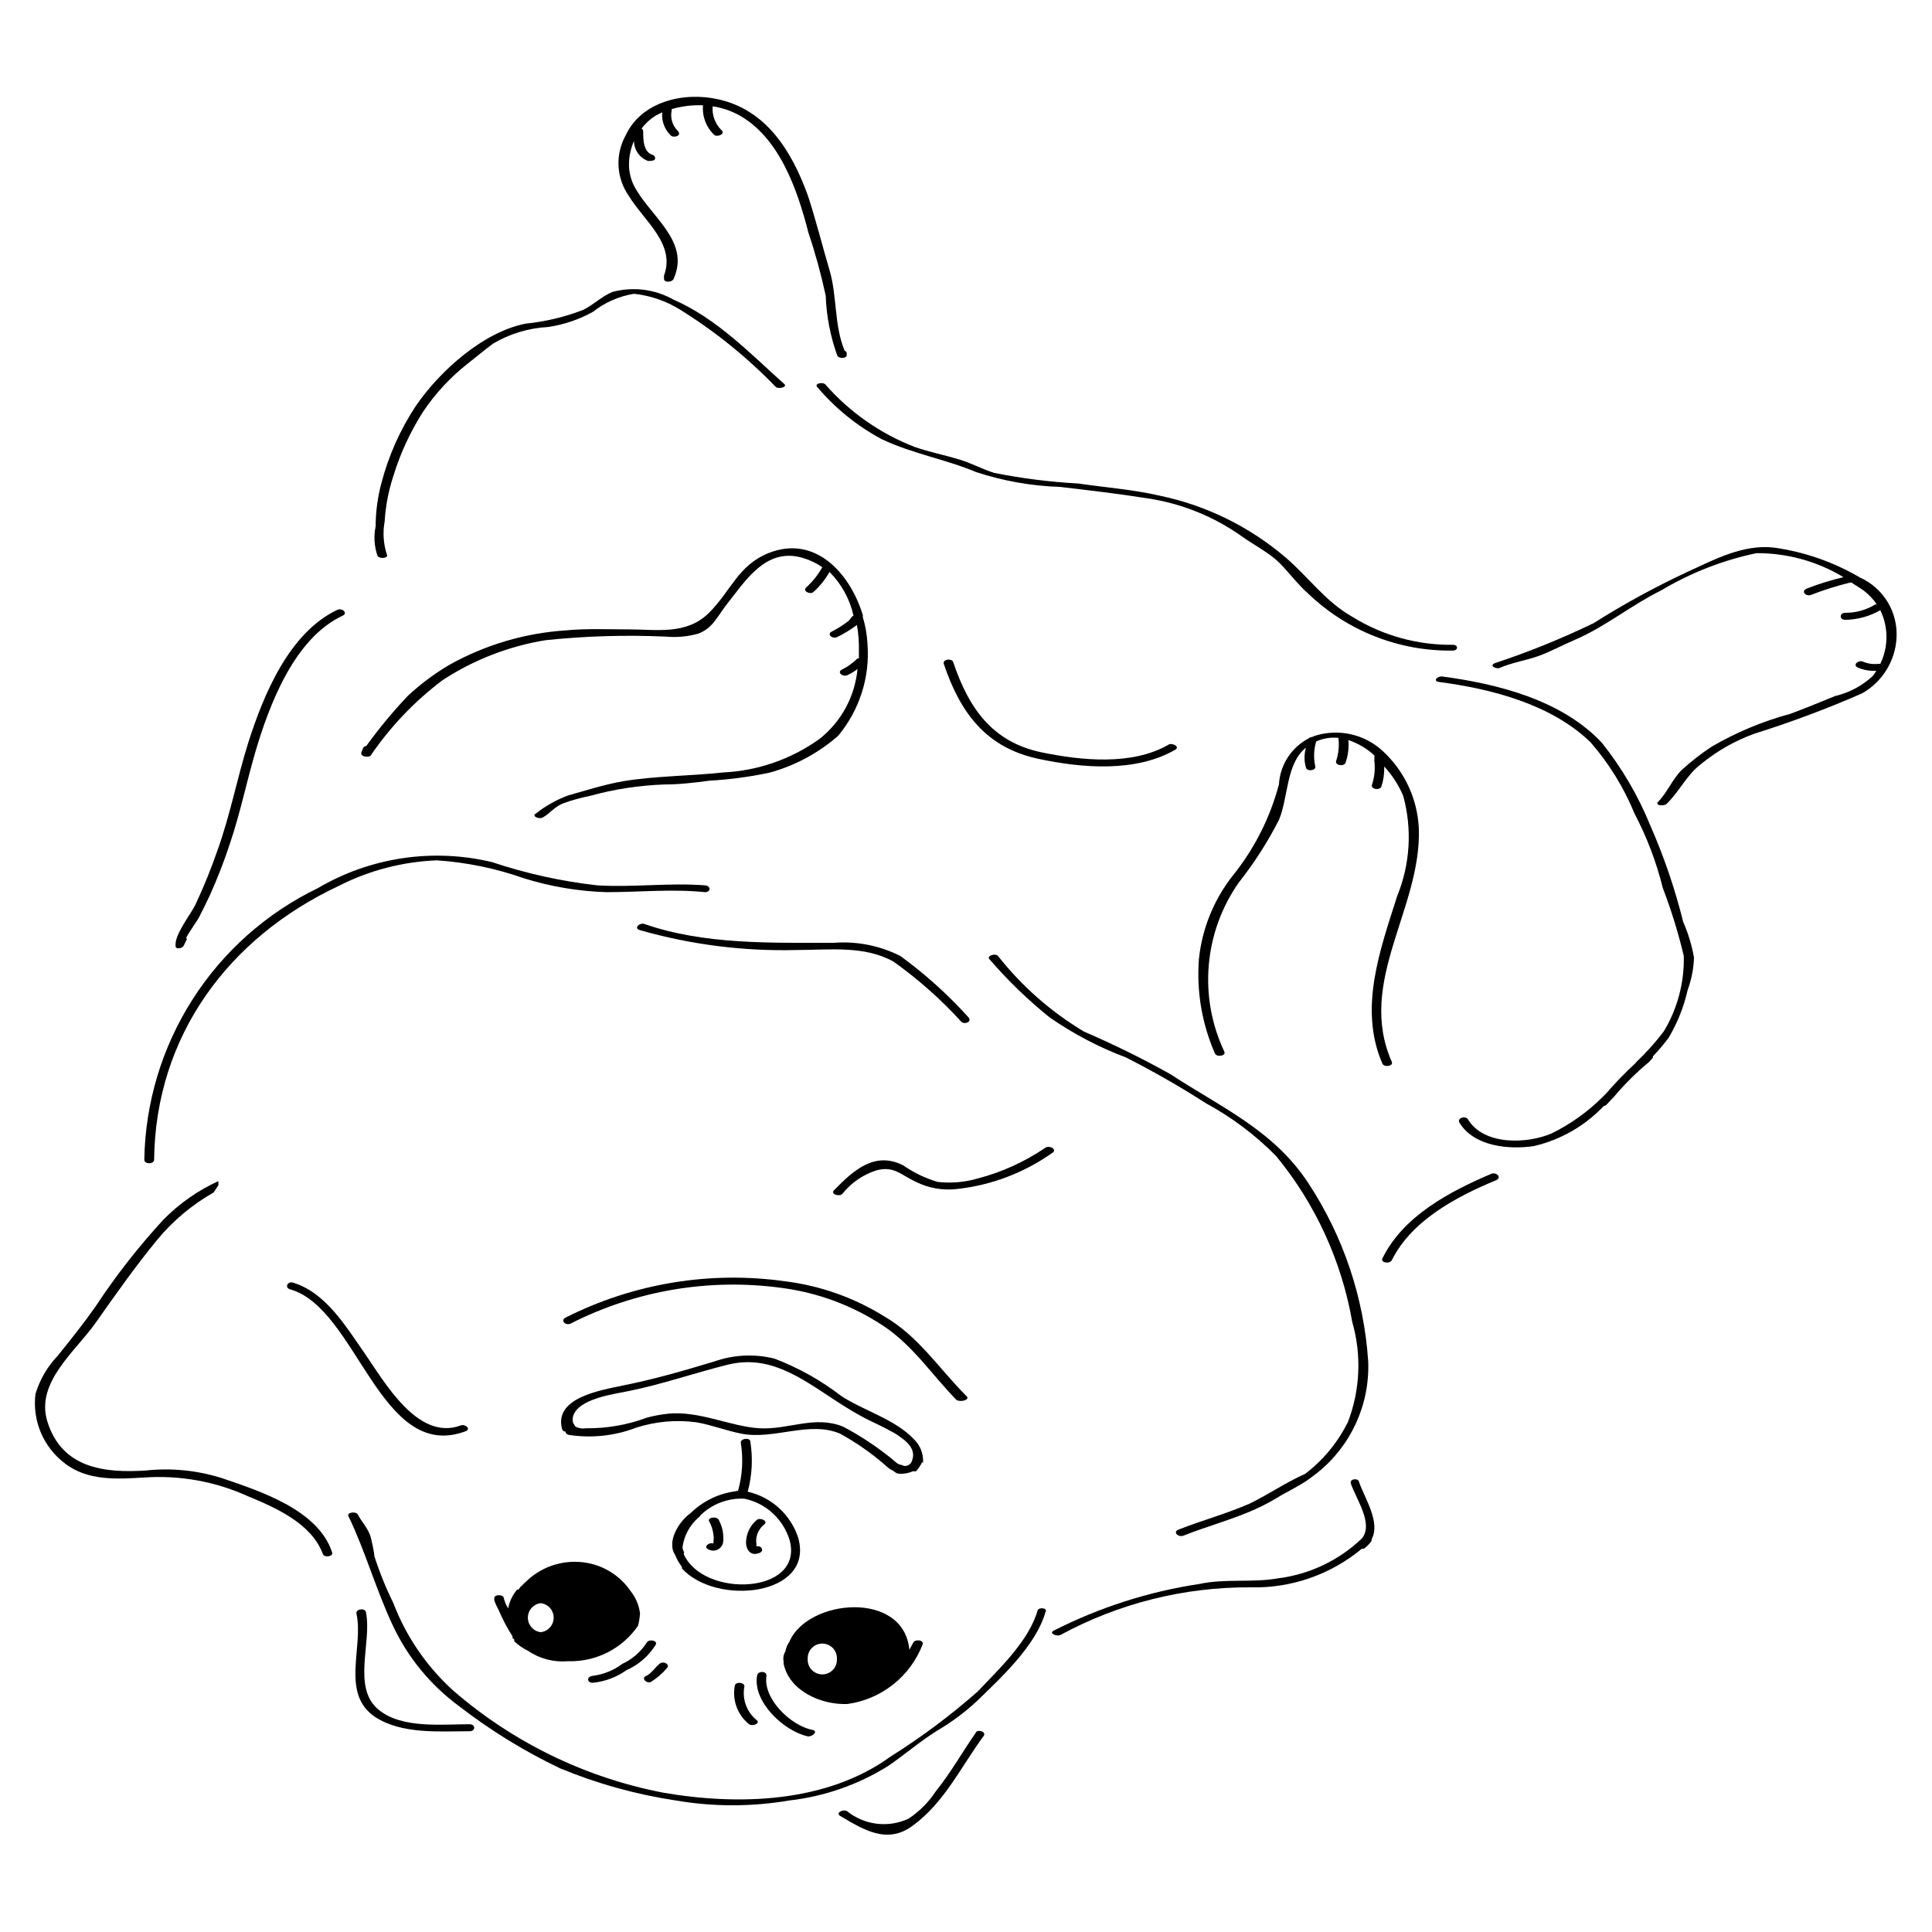 <?xml version="1.0" encoding="UTF-8"?>
<!-- Uploaded to: SVG Repo, www.svgrepo.com, Generator: SVG Repo Mixer Tools -->
<svg fill="#000000" width="800px" height="800px" version="1.1" viewBox="144 144 512 512" xmlns="http://www.w3.org/2000/svg">
 <g>
  <path d="m418.98 570.76c-2.281 8.168-10.605 15.91-15.91 21.531-7.195 6.34-14.895 12.086-23.016 17.184-16.969 12.355-40.359 13.047-60.297 9.598-20.574-3.965-39.742-13.273-55.578-26.992-7.055-6.363-12.508-14.305-15.91-23.176-1.984-4.023-3.668-8.191-5.039-12.461 0-0.637-0.742-4.562-1.219-5.781-0.848-2.121-2.227-3.445-3.184-5.305-0.477-0.902-2.969-0.582-2.492 0.426 4.508 9.332 7.32 19.57 11.828 29.113 3.965 8.41 9.961 15.699 17.445 21.215 8.316 6.434 17.293 11.965 26.781 16.492 9.852 4.086 20.164 6.953 30.707 8.539 9.949 1.699 20.117 1.699 30.07 0 9.262-1.051 18.172-4.148 26.09-9.07 4.453-3.023 8.539-6.574 13.098-9.441l0.004 0.004c3.82-2.231 7.379-4.879 10.605-7.902 6.363-6.152 15.59-14.691 18.086-23.492 0.738-1.168-1.754-1.379-2.07-0.48z"/>
  <path d="m501.98 537.14c1.434 4.191 6.047 10.605 2.969 14.531-6.09 5.836-13.902 9.559-22.273 10.605-6.949 1.219-13.84 0-20.789 1.484-13.488 2.027-26.559 6.219-38.715 12.41-1.273 0.742 1.008 1.59 1.855 1.113h0.004c15.461-8.387 32.789-12.727 50.379-12.621 10.746 0.277 21.223-3.363 29.488-10.234h0.531-0.004c0.82-0.57 1.523-1.289 2.07-2.121v-0.371c2.387-4.508-1.695-10.605-3.289-15.062-0.105-1.324-2.652-1.008-2.227 0.266z"/>
  <path d="m246.52 290.96c-0.914-2.824-1.117-5.832-0.586-8.75 0.254-4.133 1.035-8.215 2.336-12.145 1.832-5.945 4.453-11.617 7.793-16.867 3.262-4.875 7.269-9.207 11.883-12.832 2.176-1.695 4.402-3.606 6.734-5.305 4.434-2.625 9.438-4.137 14.582-4.402 4.172-0.617 8.195-1.98 11.879-4.027 3.16-2.488 6.902-4.133 10.871-4.773 4.332 0.457 8.5 1.891 12.199 4.188 9.285 5.762 17.82 12.656 25.402 20.523 0.688 0.582 3.184 0 2.227-0.797-9.121-8.168-17.871-17.34-29.273-22.328v0.004c-4.957-2.82-10.828-3.562-16.332-2.066-2.758 1.168-4.984 3.394-7.637 4.719-4.902 1.902-10.043 3.133-15.273 3.66-11.242 2.176-22.805 12.57-29.113 21.797l-0.004-0.004c-4.137 6.262-7.219 13.16-9.121 20.418-1.008 3.754-1.527 7.621-1.539 11.508-0.543 2.598-0.379 5.289 0.48 7.797 0.527 0.953 3.074 0.637 2.492-0.316z"/>
  <path d="m319.97 217.04c-0.059 0.137-0.059 0.289 0 0.426v0.426c0 1.062 2.176 0.953 2.547 0 4.562-10.129-6.523-16.707-10.605-24.871l-0.004-0.004c-0.727-1.566-1.141-3.258-1.219-4.984 0.031-0.121 0.031-0.25 0-0.371v-0.426c0.062-2.027 0.512-4.027 1.324-5.887 0.012 2.371 1.492 4.484 3.715 5.305 0.531 0 1.379 0 1.75-0.316 0.145-0.227 0.172-0.508 0.078-0.758s-0.301-0.441-0.555-0.516c-2.547-0.742-2.547-4.082-2.547-6.258-0.016-0.301-0.172-0.578-0.426-0.742 1.027-1.379 2.305-2.547 3.766-3.449l1.695-0.848h0.004c-0.215 2.289 0.625 4.555 2.281 6.152 0.902 0.742 3.074 0 1.805-1.273h-0.004c-1.379-1.391-1.977-3.383-1.59-5.305 0.023-0.141 0.023-0.281 0-0.422 2.703-0.789 5.516-1.129 8.324-1.008-0.266 2.934 0.828 5.824 2.973 7.848 0.953 0.688 3.129-0.371 1.855-1.324-1.641-1.652-2.473-3.941-2.281-6.258 2.293 0.34 4.516 1.059 6.574 2.121 11.031 5.781 15.91 20.047 18.773 31.234 1.848 5.516 3.387 11.129 4.617 16.812 0.191 5.43 1.23 10.797 3.074 15.91 0.371 0.742 2.176 0.848 2.492 0v-0.426c0-0.371 0-0.688-0.531-0.848-2.812-6.629-2.016-14.582-3.977-21.215-1.961-6.629-3.66-13.469-5.781-19.938-4.242-11.719-10.977-22.699-23.758-25.508-9.07-2.066-20.363 0.531-24.555 9.598-1.359 2.461-2.008 5.258-1.867 8.066 0.141 2.812 1.062 5.527 2.664 7.844 4.082 6.734 12.516 12.781 9.387 21.211z"/>
  <path d="m360.59 246.57c4.754 5.633 10.531 10.309 17.023 13.789 8.113 3.871 16.863 5.305 25.086 8.75 7.184 2.363 14.664 3.684 22.219 3.926 7.691 0.902 15.434 1.805 23.121 3.023h0.004c9.086 1.348 17.719 4.84 25.191 10.18 2.863 2.016 6.152 3.766 8.805 5.992 2.648 2.231 5.461 6.312 8.695 9.125 10.273 9.844 24.008 15.254 38.234 15.059 1.539 0 1.539-1.59 0-1.539v0.004c-9.355 0.102-18.551-2.453-26.516-7.375-7.371-4.191-11.668-10.605-17.926-15.91v0.004c-9.52-8.094-20.914-13.676-33.145-16.23-7.106-1.645-14.426-2.176-21.637-3.234-7.481-0.406-14.926-1.348-22.273-2.809-3.074-0.953-5.941-2.547-9.07-3.5-3.977-1.219-8.113-2.016-12.039-3.394-9.051-3.516-17.129-9.152-23.543-16.441-0.637-0.902-3.129-0.371-2.231 0.582z"/>
  <path d="m581.37 362.82c-3.215-7.918-7.555-15.332-12.887-22.012-10.605-11.297-27.578-15.59-42.426-17.555-1.273 0-2.387 1.273-0.637 1.484 14 1.855 29.594 5.887 40.039 15.91v0.004c4.926 5.641 8.883 12.055 11.719 18.984 3.277 6.234 5.785 12.84 7.477 19.676 2.254 5.879 4.113 11.902 5.57 18.031 0.16 7.031-1.676 13.965-5.305 19.992-2.207 2.891-4.633 5.602-7.266 8.113l-0.371 0.426c-2.672 2.469-5.203 5.09-7.582 7.848l-0.953 0.953v0.004c-3.961 3.957-8.551 7.238-13.578 9.703-6.574 2.812-17.977 3.184-22.168-3.766-0.582-1.008-2.969-0.371-2.227 0.902 3.816 6.312 13.152 7.211 19.727 6.203 7.074-1.648 13.512-5.336 18.508-10.605 0.258-0.039 0.496-0.148 0.691-0.316l1.484-1.59 0.477-0.477v-0.004c2.828-3.367 5.953-6.473 9.336-9.281l1.008-1.113c0.055-0.117 0.055-0.254 0-0.371 1.496-1.555 2.894-3.203 4.188-4.93 2.332-3.918 4.031-8.18 5.039-12.625 1.012-2.758 1.582-5.656 1.695-8.59-0.562-3.269-1.523-6.457-2.863-9.492-2.168-8.734-5.078-17.27-8.695-25.508z"/>
  <path d="m636.84 297.01c-7.008-4.113-14.758-6.797-22.805-7.902-8.273-0.902-15.91 3.289-23.121 6.574l-0.004 0.004c-8.477 3.965-16.695 8.465-24.605 13.469-8.496 4.098-17.246 7.641-26.199 10.609-1.539 0.688 0.426 1.645 1.379 1.219 3.184-1.379 6.684-1.91 9.918-3.023s6.789-3.074 10.078-4.453c8.062-3.5 14.902-9.176 22.75-13.047 7.809-4.664 16.34-7.996 25.242-9.863 8.129-0.047 16.113 2.152 23.07 6.363-3.359 0.781-6.656 1.812-9.863 3.074-1.484 0.742 0 2.176 1.324 1.59v0.004c3.359-1.297 6.793-2.375 10.289-3.238h0.371l3.184 2.066v0.004c1.348 1.031 2.527 2.266 3.5 3.66h-0.266c-2.418 1.512-5.215 2.301-8.062 2.277-1.59 0-1.645 1.91 0 1.855v0.004c3.262-0.043 6.457-0.918 9.281-2.547 2.176 4.488 2.176 9.727 0 14.211h-0.477c-1.406 0.18-2.836-0.02-4.137-0.582-1.168-0.531-2.863 0.902-1.324 1.59h-0.004c1.543 0.645 3.211 0.934 4.879 0.852-0.285 0.477-0.605 0.938-0.953 1.379-2.805 2.602-6.242 4.43-9.969 5.301-3.977 1.645-7.902 3.234-11.879 4.719-7.301 1.969-14.309 4.894-20.844 8.699-2.809 1.855-5.469 3.93-7.953 6.203-2.441 2.441-3.871 6.047-6.258 8.434-0.902 1.008 1.645 1.168 2.281 0.531 3.445-3.34 5.305-7.691 9.176-10.605h-0.004c4.258-3.484 9.086-6.211 14.266-8.062 9.625-3.019 19.078-6.562 28.32-10.605 5.371-3.004 8.832-8.547 9.176-14.691 0.203-3.352-0.625-6.688-2.367-9.562-1.742-2.871-4.324-5.141-7.391-6.508z"/>
  <path d="m242.17 344.31c5.227-7.68 11.676-14.453 19.094-20.043 8.262-5.41 17.566-9.023 27.312-10.609 10.566-1.109 21.203-1.426 31.82-0.953 2.922 0.27 5.871 0 8.695-0.797 3.711-1.434 4.934-4.348 7.211-7.371 5.305-6.684 10.605-15.484 20.312-12.727 1.891 0.543 3.68 1.387 5.305 2.492-1.098 1.984-2.516 3.773-4.191 5.305-1.219 1.008 0.953 2.066 1.855 1.273v-0.004c1.691-1.527 3.125-3.316 4.246-5.301 3.184 3.188 5.391 7.215 6.363 11.613-0.195 0.043-0.363 0.156-0.477 0.316-0.254 0.379-0.539 0.734-0.852 1.062-1.363 1.047-2.816 1.973-4.348 2.758-1.539 0.688 0 2.066 1.273 1.539 1.863-0.91 3.641-1.996 5.305-3.234 0.406 2.289 0.586 4.617 0.527 6.945v1.91h-0.371c-1.18 1.176-2.543 2.16-4.031 2.914-1.539 0.688 0 2.066 1.324 1.539h0.004c0.961-0.445 1.867-0.996 2.703-1.645-0.68 7.25-4.281 13.914-9.969 18.457-7.508 5.414-16.426 8.527-25.668 8.961-8.805 0.953-17.926 0.902-26.516 2.332-4.934 0.848-9.812 2.441-14.582 3.766l-0.004 0.004c-3.055 1.145-5.918 2.754-8.484 4.769-1.324 0.742 0.953 1.59 1.805 1.062 1.961-1.113 3.023-2.758 5.305-3.711h-0.004c2.352-0.859 4.762-1.531 7.215-2.016 6.418-1.773 13.02-2.785 19.672-3.023 4.031 0 8.062-0.477 11.984-1.008h0.004c5.348-0.301 10.668-1.008 15.91-2.121 6.723-1.836 12.941-5.172 18.188-9.758 5.641-6.766 8.438-15.453 7.797-24.238-0.117-2.481-0.547-4.941-1.273-7.316 0.078-0.168 0.078-0.363 0-0.531-3.394-11.031-12.57-21.215-24.871-16.387-8.219 3.289-9.969 10.023-15.91 15.91-5.941 5.887-13.895 4.348-21.215 4.348-5.305 0-11.191-0.266-16.707 0.266h0.004c-10.863 0.711-21.426 3.848-30.918 9.176-3.926 2.324-7.586 5.059-10.926 8.168-3.969 4.184-7.652 8.633-11.031 13.309-0.371 0-0.742 0.266-0.848 0.582l-0.426 1.062c-0.371 1.273 1.859 1.379 2.387 0.953z"/>
  <path d="m202.93 535.76c-6.535-2.09-13.434-2.793-20.258-2.066-11.242 0.742-22.328-0.688-26.145-13.047-3.129-10.344 7.477-18.508 12.781-26.039 5.305-7.531 10.605-15.062 16.281-21.957h-0.004c4.191-5.09 9.277-9.367 15.012-12.621l1.273-1.91v-1.113h-0.004c-5.422 2.481-10.344 5.934-14.531 10.184-6.625 7.188-12.656 14.902-18.027 23.07-3.184 4.508-6.574 8.805-10.078 13.098-2.703 2.856-4.703 6.309-5.832 10.074-0.859 7.031 2.066 13.992 7.688 18.297 6.098 4.824 14.16 4.242 21.215 3.816v0.004c9.371-0.637 18.754 1.055 27.312 4.93 7.426 3.074 16.918 7.211 19.941 15.328 0.371 1.062 2.918 0.742 2.441-0.477-3.719-11.191-18.938-16.121-29.066-19.57z"/>
  <path d="m184.84 451.34c0.371-32.777 19.676-58.816 48.793-72.496 8.109-4.16 17.035-6.492 26.145-6.844 7.887 0.531 15.668 2.137 23.121 4.773 7.066 2.195 14.398 3.426 21.797 3.66 8.75 0 17.395-0.902 26.145 0 1.59 0 1.59-1.695 0-1.805-9.547-0.742-19.039 0.582-28.531 0-9.488-1.062-18.84-3.125-27.895-6.152-15.711-3.766-32.266-1.293-46.191 6.894-13.578 6.562-25.066 16.766-33.184 29.473-8.121 12.707-12.551 27.418-12.797 42.496 0 1.219 2.547 1.27 2.598 0z"/>
  <path d="m506.59 504.84c-1.109-16.898-6.59-33.219-15.91-47.359-9.176-13.949-22.965-19.941-36.488-28.797h0.004c-7.438-4.156-15.086-7.926-22.91-11.293-8.762-5.238-16.488-12.031-22.805-20.047-0.742-0.848-3.184 0-2.227 0.902 4.828 5.594 10.152 10.742 15.91 15.379 6.269 4.352 13.059 7.914 20.203 10.605 7.273 3.684 14.355 7.738 21.215 12.145 6.863 3.719 13.137 8.438 18.613 14 10.398 12.652 17.34 27.777 20.152 43.91 2.516 8.727 2.125 18.035-1.113 26.52-2.672 5.406-6.555 10.125-11.348 13.785-5.039 2.227-9.492 5.305-14.531 7.797-6.203 2.758-12.832 4.508-19.09 7-1.539 0.637 0 2.066 1.324 1.59 6.258-2.492 12.887-4.242 19.039-7h-0.004c2.512-1.137 4.938-2.449 7.266-3.922 1.645-0.848 3.234-1.75 4.879-2.703 1.645-0.953 2.863-1.91 4.242-2.969l0.004-0.004c8.965-7.125 14.004-18.094 13.574-29.539z"/>
  <path d="m382.61 397.35c-5.426-2.742-11.496-3.953-17.555-3.5-16.598 0-34.473 0.531-50.273-4.984-1.168-0.426-2.918 1.008-1.324 1.59h-0.004c13.543 3.887 27.602 5.676 41.684 5.305 8.539 0 18.031-1.273 25.723 3.129 6.519 4.652 12.527 9.984 17.922 15.906 0.848 0.797 2.969 0 1.805-1.273v0.004c-5.422-5.996-11.445-11.418-17.977-16.176z"/>
  <path d="m539.26 455.05c-11.082 4.719-23.387 11.191-28.902 22.434-0.582 1.168 1.961 1.539 2.492 0.477 5.305-10.605 17.184-16.863 27.684-21.215 1.539-0.742 0-2.172-1.273-1.695z"/>
  <path d="m510.46 343.04c-2.379-2.207-5.305-3.742-8.473-4.453-3.164-0.707-6.465-0.562-9.559 0.422l-0.742 0.316c-0.336 0-0.66 0.133-0.902 0.371-4.562 2.391-7.543 7-7.848 12.145-2.34 8.875-6.531 17.156-12.305 24.289-4.988 6.371-8.074 14.016-8.91 22.062-0.645 8.547 0.809 17.125 4.246 24.977 0.477 1.062 3.023 0.688 2.492-0.477-3.379-7.152-4.801-15.074-4.117-22.953 0.68-7.883 3.434-15.441 7.988-21.91 4.07-5.152 7.625-10.695 10.605-16.547 2.492-5.887 1.855-14.957 7.16-19.145-0.508 1.73-0.508 3.57 0 5.301 0.316 1.113 2.863 0.797 2.441-0.477h-0.004c-0.445-2.144-0.352-4.367 0.266-6.469 1.844-0.828 3.875-1.16 5.887-0.953 0.258 2.051 0.059 4.133-0.582 6.098-0.426 1.219 2.121 1.59 2.492 0.477 0.664-1.922 0.918-3.965 0.742-5.992 2.559 0.859 4.91 2.25 6.894 4.082v0.742 0.426c-0.059 0.117-0.059 0.254 0 0.371 0.242 2.09 0.023 4.207-0.637 6.203-0.426 1.273 2.121 1.59 2.492 0.477v0.004c0.562-1.711 0.812-3.508 0.742-5.305 2.121 2.285 3.824 4.926 5.039 7.797 2.402 8.773 1.844 18.094-1.59 26.516-4.508 14.211-10.289 29.805-3.926 44.441 0.477 1.062 2.969 0.688 2.492-0.477-9.387-21.215 7.902-40.621 7.16-61.836-0.348-7.836-3.781-15.211-9.547-20.523z"/>
  <path d="m192.7 394.59 0.637-1.324v-0.004c0.199-0.203 0.199-0.535 0-0.742 0.953-1.805 2.863-4.402 3.34-5.305 1.062-2.016 2.066-4.082 3.023-6.152 2.016-4.508 3.816-9.121 5.305-13.734 2.652-7.848 4.297-15.91 6.629-23.918 3.711-12.621 10.34-30.23 23.121-36.223 1.539-0.688 0-2.121-1.324-1.59-12.832 6.047-19.621 22.594-23.652 35.266-2.918 9.281-4.719 18.879-8.008 28.105l-0.004 0.004c-1.715 5-3.699 9.906-5.938 14.691-1.113 2.387-5.305 7.637-5.305 10.605v0.477c0 0.902 1.805 0.637 2.176-0.156z"/>
  <path d="m419.25 345.11c11.453 2.441 25.723 3.66 36.223-2.441 1.324-0.797-0.848-1.91-1.805-1.324-9.703 5.621-23.227 4.191-33.73 2.016-13.047-2.758-19.25-11.773-23.336-23.918-0.371-1.062-2.863-0.742-2.492 0.477 4.402 13.102 11.297 22.273 25.141 25.191z"/>
  <path d="m313.08 574.85c0.285-1.078 0.461-2.18 0.531-3.289-0.262-2.133-1.105-4.148-2.441-5.832-2.668-3.953-6.816-6.668-11.508-7.531-5.734-1.062-11.633 0.648-15.91 4.613-0.5 0.434-0.98 0.891-1.43 1.379l-0.371 0.316-0.531 0.742h-0.371c-1.211 1.43-2.031 3.148-2.387 4.988-0.512-0.801-0.891-1.68-1.113-2.602 0-1.219-2.758-1.168-2.547 0-0.047 0.156-0.047 0.324 0 0.48 0.293 0.863 0.668 1.695 1.113 2.492 1.039 2.449 2.281 4.809 3.715 7.051-0.039 0.141-0.039 0.285 0 0.426l0.477 0.426c-0.062 0.152-0.062 0.324 0 0.477 1.07 1.008 2.285 1.848 3.606 2.492 3.113 2.113 6.859 3.086 10.605 2.758 7.383 0.234 14.375-3.301 18.562-9.387zm-25.773 1.695c-1.949-0.227-3.418-1.879-3.418-3.844 0-1.965 1.469-3.617 3.418-3.844 1.949 0.227 3.418 1.879 3.418 3.844 0 1.965-1.469 3.617-3.418 3.844z"/>
  <path d="m388.49 579.83c0.531-1.219-2.016-1.539-2.492-0.477l-1.008 1.855c-1.484-15.91-27.102-13.469-31.82-2.066v-0.004c-0.52 0.727-0.863 1.562-1.008 2.441-0.531 0.855-0.703 1.883-0.477 2.863-0.059 0.172-0.059 0.359 0 0.531 1.539 7.211 10.023 10.871 16.863 10.605 4.43-0.602 8.613-2.379 12.121-5.148 3.508-2.773 6.207-6.434 7.82-10.602zm-22.699 4.031c0 2.137-1.734 3.871-3.871 3.871-2.141 0-3.871-1.734-3.871-3.871v-0.426c0-2.137 1.73-3.871 3.871-3.871 2.137 0 3.871 1.734 3.871 3.871z"/>
  <path d="m338.54 539.26c-4.32 0.641-8.328 2.629-11.457 5.676-3.184 2.227-6.469 7.637-4.191 11.082h0.004c0.441 1.145 1.051 2.215 1.801 3.184 0.031 0.141 0.031 0.285 0 0.422 9.07 10.078 35.109 7.32 30.863-8.008h0.004c-1.98-6.184-7.082-10.863-13.418-12.301 1.18-4.336 1.414-8.879 0.688-13.312 0-1.113-2.812-0.848-2.492 0.477 0.656 4.195 0.402 8.48-0.742 12.57zm2.758 1.91c2.812 0.594 5.41 1.934 7.519 3.887 2.113 1.953 3.652 4.438 4.465 7.195 3.766 14.32-22.965 15.328-28.105 3.555h-0.004c0.152-0.207 0.152-0.484 0-0.691-0.16-0.312-0.266-0.656-0.316-1.008 0.395-3.078 1.906-5.906 4.242-7.953 0.227-0.105 0.398-0.297 0.477-0.531 3.109-3.062 7.363-4.68 11.723-4.453z"/>
  <path d="m335.67 552.41c0.152-1.969-0.27-3.941-1.223-5.676-0.582-1.008-3.129-0.582-2.492 0.477v0.004c0.602 1.078 0.98 2.269 1.113 3.5 0.105 0.629 0.105 1.277 0 1.906 0.023 0.141 0.023 0.285 0 0.426-1.219-0.426-2.812 0.953-1.273 1.59 0.805 0.418 1.762 0.398 2.547-0.055 0.785-0.449 1.285-1.27 1.328-2.172z"/>
  <path d="m345.11 555.6c1.59-0.477 0.742-2.121-0.637-1.805-0.027-0.191-0.027-0.391 0-0.582-0.102-0.598-0.102-1.207 0-1.805 0.242-1.309 0.938-2.492 1.965-3.34 1.324-0.902-0.848-1.961-1.805-1.324v-0.004c-1.754 1.422-2.816 3.527-2.918 5.781-0.105 2.07 1.168 3.926 3.394 3.078z"/>
  <path d="m388.6 531.79c0.203-2.375-0.676-4.711-2.387-6.363-4.984-5.305-13.312-7.582-19.25-11.453v-0.004c-5.387-4.156-11.355-7.5-17.715-9.918-5.262-1.32-10.793-1.062-15.91 0.742-8.113 2.441-15.91 4.719-24.449 6.418-5.676 1.219-18.242 3.184-15.91 11.562h0.004c0.145 0.371 0.5 0.621 0.898 0.637 0 0.371 0.266 0.688 0.848 0.848h0.004c6.019 0.93 12.18 0.273 17.871-1.91 5.129-1.656 10.566-2.144 15.91-1.43 4.082 0.688 7.902 2.227 11.984 3.023 8.645 1.695 17.977-3.5 26.145 0 4.262 2.344 8.262 5.137 11.934 8.324 0.629 0.633 1.367 1.156 2.172 1.539 0.32 0.277 0.68 0.508 1.062 0.688 1.387 0.184 2.801-0.02 4.082-0.582h0.852c0.664-0.727 1.219-1.551 1.641-2.441zm-3.289 0c-0.566 0.734-1.602 0.918-2.387 0.422-0.418-0.035-0.82-0.18-1.168-0.422-4.398-3.754-9.199-7.012-14.316-9.707-7.531-3.074-14.477 0.848-22.113 0.426-7.637-0.426-15.91-4.668-24.184-3.871-1.938 0.199-3.852 0.555-5.731 1.059-5.086 1.898-10.477 2.852-15.91 2.812h-0.266 0.004c-0.887 0.148-1.793 0.02-2.602-0.371-0.246-0.156-0.418-0.402-0.477-0.691-0.172-0.125-0.289-0.316-0.316-0.527-0.109-0.488-0.109-0.996 0-1.484 1.273-4.824 10.977-5.992 15.008-6.84 8.805-1.805 17.129-4.719 25.828-6.894 11.191-2.863 19.621 3.5 28.531 9.332 2.918 1.91 5.887 3.766 9.016 5.305 1.91 0.953 3.871 1.805 5.727 2.863v-0.004c1.066 0.535 2.078 1.176 3.023 1.91 2.863 2.07 3.766 4.242 2.332 6.789z"/>
  <path d="m402.65 603.11c-3.711 5.305-6.629 10.605-10.605 15.539-1.906 2.902-4.375 5.391-7.266 7.316-2.637 1.23-5.566 1.691-8.453 1.336-2.891-0.359-5.621-1.52-7.879-3.348-0.953-0.582-3.129 0.477-1.805 1.273 6.469 3.871 12.57 7.531 19.25 2.598 8.434-6.203 12.727-15.539 18.773-23.758 0.852-1.168-1.59-1.859-2.016-0.957z"/>
  <path d="m268.43 600.94c-7.426 0-17.977 1.219-24.129-3.871-7.106-5.887-1.645-17.977-3.34-25.879-0.266-1.113-2.758-0.848-2.492 0.477 1.961 8.91-4.348 21.215 5.039 27.418 7.106 4.562 16.969 3.711 24.926 3.711 1.641 0.004 1.641-1.855-0.004-1.855z"/>
  <path d="m301.04 589.96c3.231-0.309 6.32-1.461 8.965-3.34 3.227-1.422 5.945-3.789 7.793-6.789 0.531-1.168-1.961-1.539-2.441-0.477h0.004c-1.566 2.426-3.793 4.359-6.418 5.566-2.281 1.719-4.965 2.816-7.797 3.184-1.695 0.16-1.695 1.801-0.105 1.855z"/>
  <path d="m316.47 589.75c1.637-1.02 3.106-2.289 4.348-3.766 0.477-0.426 0-1.062-0.477-1.273-0.605-0.246-1.297-0.102-1.75 0.371-1.062 0.953-2.066 2.492-3.394 3.074-1.324 0.586 0.105 2.07 1.273 1.594z"/>
  <path d="m358.21 604.18c1.219 0 2.703-1.434 1.062-1.75-5.621-1.062-13.152-8.219-12.145-14.371 0-1.324-2.332-1.273-2.492 0-1.219 6.891 7.106 14.793 13.574 16.121z"/>
  <path d="m344.31 599.67c-2.449-2.113-3.617-5.352-3.074-8.539 0.371-1.273-2.176-1.59-2.492-0.477-0.75 3.859 0.699 7.82 3.766 10.285 1.113 0.691 3.289-0.371 1.801-1.27z"/>
  <path d="m400.16 514.02c-7.426-7.426-12.727-15.91-21.902-21.215-7.918-4.906-16.797-8.055-26.039-9.227-19.969-2.848-40.332 0.504-58.336 9.598-1.484 0.797 0 2.176 1.324 1.59l0.004 0.004c17.297-8.809 36.879-12.102 56.109-9.441 9.465 1.258 18.527 4.629 26.516 9.863 8.113 5.305 13.047 13.098 19.676 19.836 1.219 0.637 3.606-0.105 2.648-1.008z"/>
  <path d="m266.09 521.76c-11.453 4.242-20.258-11.668-25.613-19.355-4.824-6.894-10.184-15.91-18.879-18.508-1.379-0.371-2.281 1.324-0.688 1.805 17.711 4.934 23.863 46.031 46.457 37.602 1.586-0.59-0.109-2.019-1.277-1.543z"/>
  <path d="m421.05 448.15c-5.477 3.738-11.559 6.5-17.977 8.168-3.441 1-7.047 1.305-10.605 0.898-3.258-0.969-6.336-2.453-9.121-4.398-7.582-3.816-13.207 1.379-18.348 6.629-0.953 1.062 1.434 1.75 2.227 0.953h-0.004c2.301-2.894 5.398-5.055 8.91-6.203 4.668-1.324 6.469 1.062 10.605 3.023l0.004-0.004c3.281 1.625 6.961 2.289 10.605 1.91 9.25-0.961 18.094-4.305 25.668-9.703 1.164-0.902-1.008-1.965-1.965-1.273z"/>
 </g>
</svg>